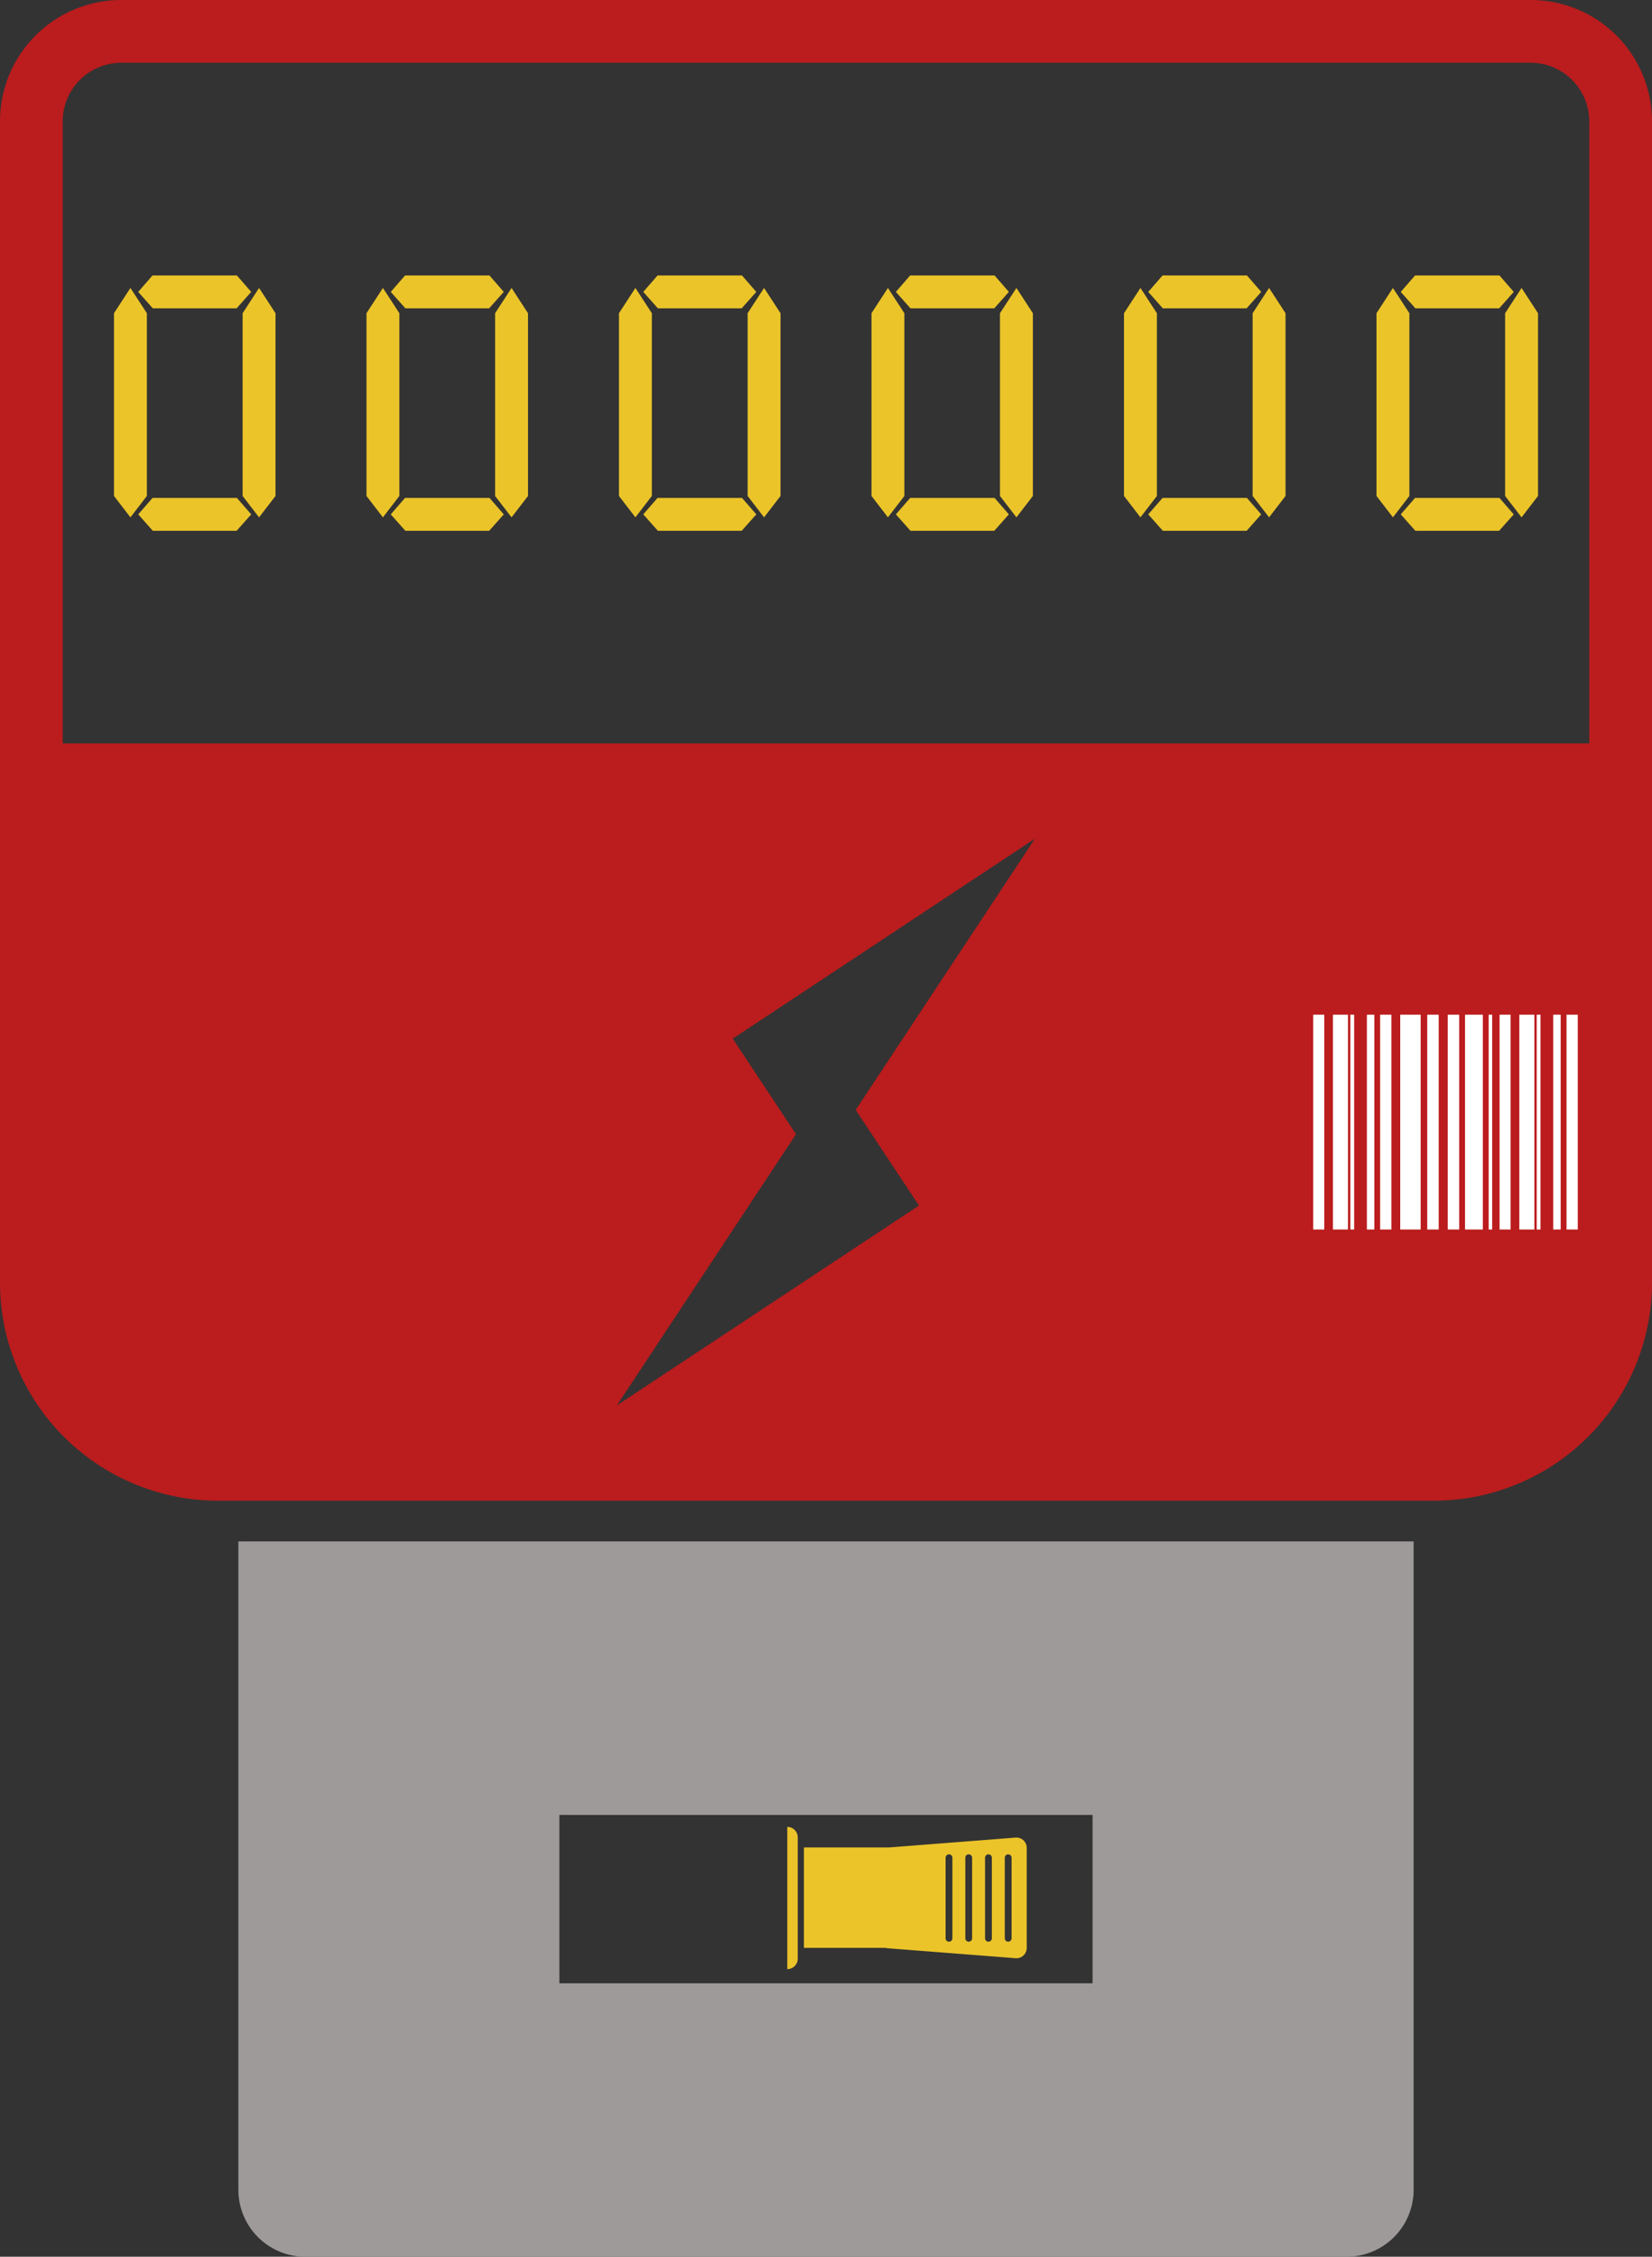 <?xml version="1.0" encoding="UTF-8"?>
<svg xmlns="http://www.w3.org/2000/svg" width="50.23" height="68.606" viewBox="0 0 50.23 68.606">
  <rect x="0" y="0" width="50.23" height="68.606" fill="#333333" stroke="none"/>
  <g id="Group_60752" data-name="Group 60752" transform="translate(-402.266 -183.6)">
    <g id="Group_60749" data-name="Group 60749" transform="translate(409.514 230.46)">
      <path id="Path_2916" data-name="Path 2916" d="M574.777,1298.867v19.711a2.035,2.035,0,0,0,2.035,2.035h31.664a2.035,2.035,0,0,0,2.035-2.035v-19.711ZM600.75,1312.3H584.537v-5.118H600.75Z" transform="translate(-574.777 -1298.867)" fill="#9f9a9a"></path>
      <path id="Path_2917" data-name="Path 2917" d="M986.687,1516.585l3.859.3a.312.312,0,0,0,.336-.311v-3.045a.312.312,0,0,0-.336-.311l-3.859.3q-.048,0-.1,0h-2.479v3.052h2.479C986.622,1516.581,986.655,1516.582,986.687,1516.585Zm3.528-2.754a.1.1,0,0,1,.207,0v2.448a.1.1,0,1,1-.207,0Zm-.6,0a.1.1,0,0,1,.207,0v2.448a.1.1,0,1,1-.207,0Zm-.6,0a.1.1,0,1,1,.207,0v2.448a.1.1,0,1,1-.207,0Zm-.6,0a.1.1,0,0,1,.207,0v2.448a.1.1,0,1,1-.207,0Z" transform="translate(-966.912 -1504.214)" fill="#ebc429"></path>
      <path id="Path_2918" data-name="Path 2918" d="M972.324,1509.432v-3.688a.318.318,0,0,0-.318-.318v4.324A.318.318,0,0,0,972.324,1509.432Z" transform="translate(-955.316 -1496.747)" fill="#ebc429"></path>
    </g>
    <g id="Group_60750" data-name="Group 60750" transform="translate(402.266 183.6)">
      <path id="Path_2919" data-name="Path 2919" d="M448.808,183.6H405.954a3.688,3.688,0,0,0-3.688,3.688v35.3a6.634,6.634,0,0,0,6.634,6.634h36.962a6.634,6.634,0,0,0,6.634-6.634v-35.3A3.688,3.688,0,0,0,448.808,183.6Zm-18.6,36.649-9.187,6.078,5.448-8.245-1.923-2.907,9.187-6.078-5.448,8.245ZM404.173,206.2V187.288a1.782,1.782,0,0,1,1.78-1.78h42.855a1.782,1.782,0,0,1,1.78,1.78V206.2Z" transform="translate(-402.266 -183.6)" fill="#bb1c1d"></path>
      <path id="Path_2920" data-name="Path 2920" d="M485.634,392.695l-.5-.768-.5.768v5.556l.5.65.5-.65Z" transform="translate(-481.168 -383.173)" fill="#ebc429"></path>
      <path id="Path_2921" data-name="Path 2921" d="M577.829,392.695v5.556l.5.65.5-.65v-5.556l-.5-.768Z" transform="translate(-570.452 -383.173)" fill="#ebc429"></path>
      <path id="Path_2922" data-name="Path 2922" d="M504.02,383.787h1.273l.444-.5-.435-.5h-2.566l-.435.5.444.5Z" transform="translate(-498.099 -374.413)" fill="#ebc429"></path>
      <path id="Path_2923" data-name="Path 2923" d="M504.02,543.862h-1.283l-.435.5.444.5h2.547l.444-.5-.435-.5Z" transform="translate(-498.099 -528.725)" fill="#ebc429"></path>
      <path id="Path_2924" data-name="Path 2924" d="M668.359,392.695l-.5-.768-.5.768v5.556l.5.65.5-.65Z" transform="translate(-656.216 -383.173)" fill="#ebc429"></path>
      <path id="Path_2925" data-name="Path 2925" d="M760.554,392.695v5.556l.5.65.5-.65v-5.556l-.5-.768Z" transform="translate(-745.5 -383.173)" fill="#ebc429"></path>
      <path id="Path_2926" data-name="Path 2926" d="M686.746,383.787h1.273l.445-.5-.435-.5h-2.566l-.435.5.445.5Z" transform="translate(-673.147 -374.413)" fill="#ebc429"></path>
      <path id="Path_2927" data-name="Path 2927" d="M686.746,543.862h-1.283l-.435.5.445.5h2.547l.445-.5-.435-.5Z" transform="translate(-673.147 -528.725)" fill="#ebc429"></path>
      <path id="Path_2928" data-name="Path 2928" d="M851.084,392.695l-.5-.768-.5.768v5.556l.5.65.5-.65Z" transform="translate(-831.264 -383.173)" fill="#ebc429"></path>
      <path id="Path_2929" data-name="Path 2929" d="M943.28,392.695v5.556l.5.65.5-.65v-5.556l-.5-.768Z" transform="translate(-920.548 -383.173)" fill="#ebc429"></path>
      <path id="Path_2930" data-name="Path 2930" d="M869.471,383.787h1.273l.445-.5-.435-.5h-2.566l-.435.5.445.5Z" transform="translate(-848.194 -374.413)" fill="#ebc429"></path>
      <path id="Path_2931" data-name="Path 2931" d="M869.471,543.862h-1.283l-.435.5.445.5h2.547l.445-.5-.435-.5Z" transform="translate(-848.194 -528.725)" fill="#ebc429"></path>
      <path id="Path_2932" data-name="Path 2932" d="M1033.809,392.695l-.5-.768-.5.768v5.556l.5.65.5-.65Z" transform="translate(-1006.311 -383.173)" fill="#ebc429"></path>
      <path id="Path_2933" data-name="Path 2933" d="M1126,392.695v5.556l.5.65.5-.65v-5.556l-.5-.768Z" transform="translate(-1095.595 -383.173)" fill="#ebc429"></path>
      <path id="Path_2934" data-name="Path 2934" d="M1052.2,383.787h1.273l.444-.5-.435-.5h-2.566l-.435.5.444.5Z" transform="translate(-1023.242 -374.413)" fill="#ebc429"></path>
      <path id="Path_2935" data-name="Path 2935" d="M1052.2,543.862h-1.283l-.435.5.444.5h2.547l.444-.5-.435-.5Z" transform="translate(-1023.242 -528.725)" fill="#ebc429"></path>
      <path id="Path_2936" data-name="Path 2936" d="M1216.535,392.695l-.5-.768-.5.768v5.556l.5.65.5-.65Z" transform="translate(-1181.359 -383.173)" fill="#ebc429"></path>
      <path id="Path_2937" data-name="Path 2937" d="M1308.73,392.695v5.556l.5.65.5-.65v-5.556l-.5-.768Z" transform="translate(-1270.643 -383.173)" fill="#ebc429"></path>
      <path id="Path_2938" data-name="Path 2938" d="M1234.921,383.787h1.273l.444-.5-.434-.5h-2.566l-.435.5.444.5Z" transform="translate(-1198.29 -374.413)" fill="#ebc429"></path>
      <path id="Path_2939" data-name="Path 2939" d="M1234.921,543.862h-1.283l-.435.5.444.5h2.547l.444-.5-.434-.5Z" transform="translate(-1198.29 -528.725)" fill="#ebc429"></path>
      <path id="Path_2940" data-name="Path 2940" d="M1399.26,392.695l-.5-.768-.5.768v5.556l.5.65.5-.65Z" transform="translate(-1356.407 -383.173)" fill="#ebc429"></path>
      <path id="Path_2941" data-name="Path 2941" d="M1491.455,392.695v5.556l.5.65.5-.65v-5.556l-.5-.768Z" transform="translate(-1445.691 -383.173)" fill="#ebc429"></path>
      <path id="Path_2942" data-name="Path 2942" d="M1417.647,383.787h1.274l.444-.5-.435-.5h-2.566l-.435.5.444.5Z" transform="translate(-1373.338 -374.413)" fill="#ebc429"></path>
      <path id="Path_2943" data-name="Path 2943" d="M1417.647,543.862h-1.283l-.435.5.444.5h2.547l.444-.5-.435-.5Z" transform="translate(-1373.338 -528.725)" fill="#ebc429"></path>
    </g>
    <g id="Group_60751" data-name="Group 60751" transform="translate(442.195 214.447)">
      <rect id="Rectangle_14865" data-name="Rectangle 14865" width="0.336" height="6.531" transform="translate(0 0)" fill="#fff"></rect>
      <rect id="Rectangle_14866" data-name="Rectangle 14866" width="0.457" height="6.531" transform="translate(0.6 0)" fill="#fff"></rect>
      <rect id="Rectangle_14867" data-name="Rectangle 14867" width="0.116" height="6.531" transform="translate(1.129 0)" fill="#fff"></rect>
      <rect id="Rectangle_14868" data-name="Rectangle 14868" width="0.226" height="6.531" transform="translate(1.632 0)" fill="#fff"></rect>
      <rect id="Rectangle_14869" data-name="Rectangle 14869" width="0.342" height="6.531" transform="translate(2.035 0)" fill="#fff"></rect>
      <rect id="Rectangle_14870" data-name="Rectangle 14870" width="0.621" height="6.531" transform="translate(2.646 0)" fill="#fff"></rect>
      <rect id="Rectangle_14871" data-name="Rectangle 14871" width="0.349" height="6.531" transform="translate(3.467 0)" fill="#fff"></rect>
      <rect id="Rectangle_14872" data-name="Rectangle 14872" width="0.349" height="6.531" transform="translate(4.09 0)" fill="#fff"></rect>
      <rect id="Rectangle_14873" data-name="Rectangle 14873" width="0.542" height="6.531" transform="translate(4.616 0)" fill="#fff"></rect>
      <rect id="Rectangle_14874" data-name="Rectangle 14874" width="0.106" height="6.531" transform="translate(5.335 0)" fill="#fff"></rect>
      <rect id="Rectangle_14875" data-name="Rectangle 14875" width="0.336" height="6.531" transform="translate(5.666 0)" fill="#fff"></rect>
      <rect id="Rectangle_14876" data-name="Rectangle 14876" width="0.458" height="6.531" transform="translate(6.267 0)" fill="#fff"></rect>
      <rect id="Rectangle_14877" data-name="Rectangle 14877" width="0.116" height="6.531" transform="translate(6.795 0)" fill="#fff"></rect>
      <rect id="Rectangle_14878" data-name="Rectangle 14878" width="0.226" height="6.531" transform="translate(7.298 0)" fill="#fff"></rect>
      <rect id="Rectangle_14879" data-name="Rectangle 14879" width="0.342" height="6.531" transform="translate(7.702 0)" fill="#fff"></rect>
    </g>
  </g>
</svg>
